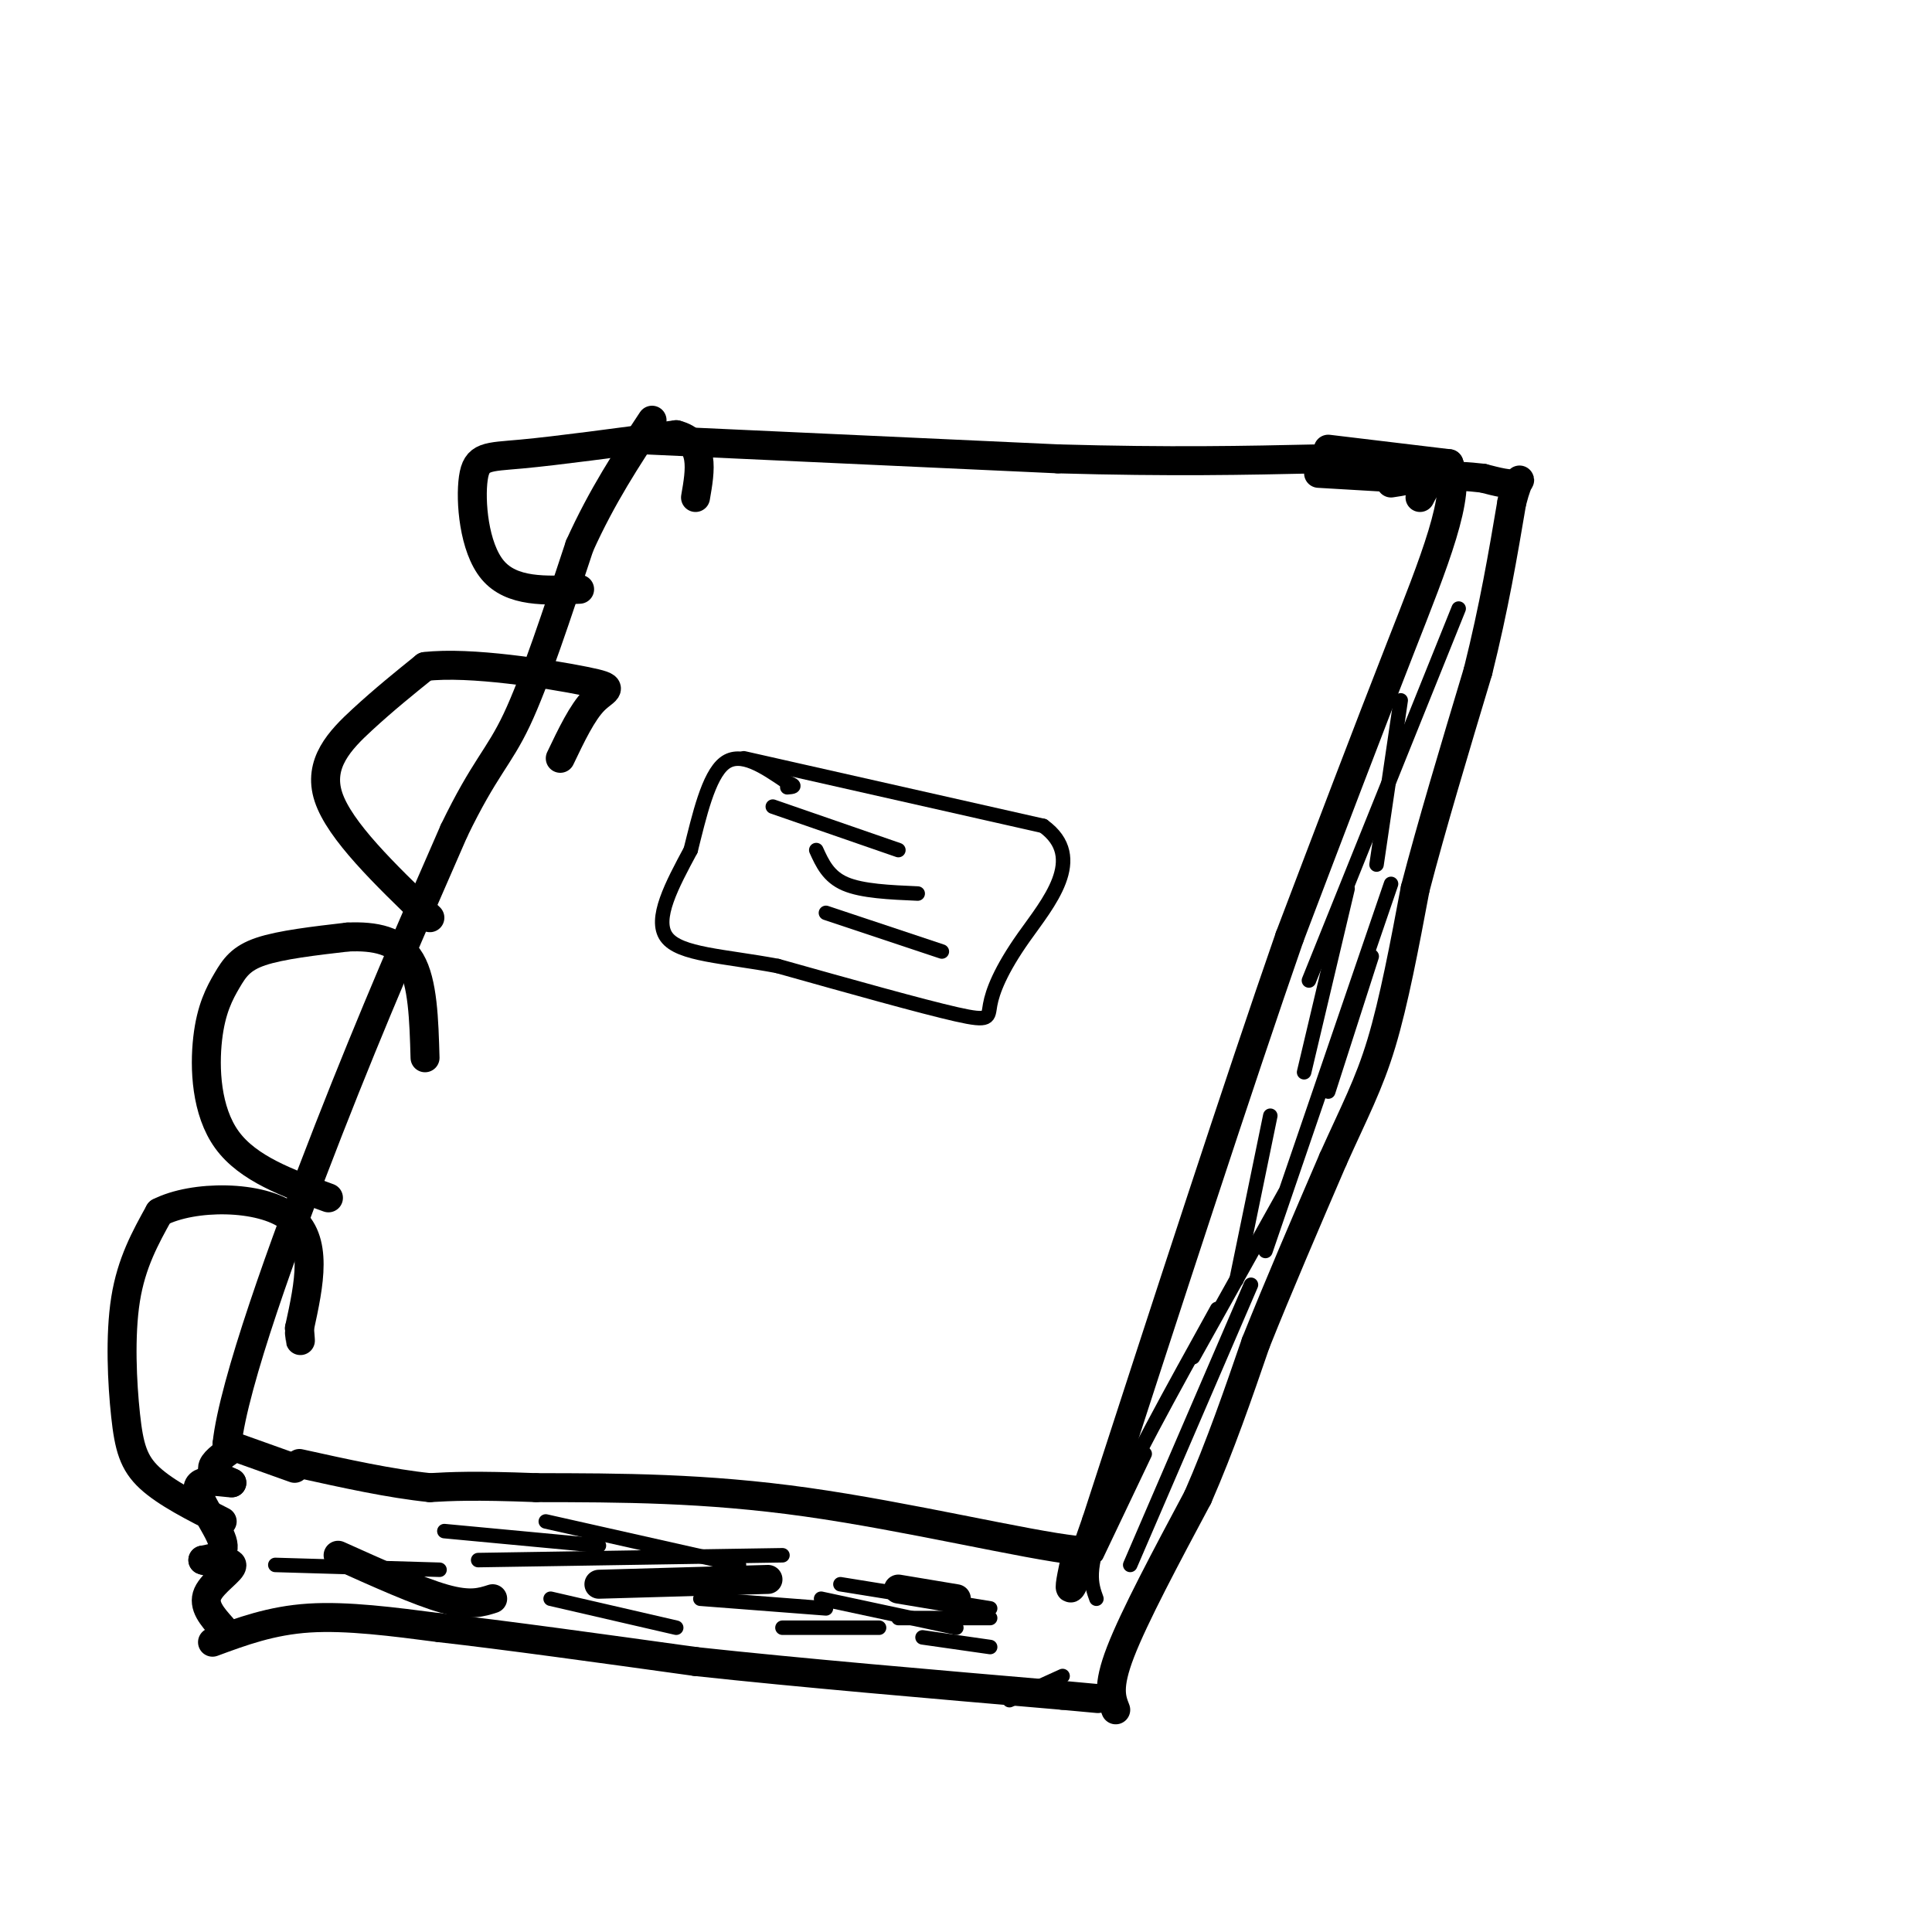 <svg viewBox='0 0 400 400' version='1.1' xmlns='http://www.w3.org/2000/svg' xmlns:xlink='http://www.w3.org/1999/xlink'><g fill='none' stroke='#000000' stroke-width='6' stroke-linecap='round' stroke-linejoin='round'><path d='M132,91c0.000,0.000 87.000,4.000 87,4'/><path d='M219,95c23.500,0.667 38.750,0.333 54,0'/><path d='M273,98c0.000,0.000 17.000,1.000 17,1'/><path d='M290,99c2.500,0.333 0.250,0.667 -2,1'/><path d='M275,93c0.000,0.000 25.000,3.000 25,3'/><path d='M300,96c2.689,6.244 -3.089,20.356 -10,38c-6.911,17.644 -14.956,38.822 -23,60'/><path d='M267,194c-10.500,30.167 -25.250,75.583 -40,121'/><path d='M227,315c-7.333,21.167 -5.667,13.583 -4,6'/><path d='M223,321c-10.578,-1.156 -35.022,-7.044 -56,-10c-20.978,-2.956 -38.489,-2.978 -56,-3'/><path d='M111,308c-13.000,-0.500 -17.500,-0.250 -22,0'/><path d='M89,308c-8.167,-0.833 -17.583,-2.917 -27,-5'/><path d='M61,304c0.000,0.000 -14.000,-5.000 -14,-5'/><path d='M47,299c1.333,-12.467 11.667,-41.133 21,-65c9.333,-23.867 17.667,-42.933 26,-62'/><path d='M94,172c6.356,-13.156 9.244,-15.044 13,-23c3.756,-7.956 8.378,-21.978 13,-36'/><path d='M120,113c4.667,-10.333 9.833,-18.167 15,-26'/><path d='M48,300c-2.000,1.417 -4.000,2.833 -4,4c0.000,1.167 2.000,2.083 4,3'/><path d='M48,307c-1.310,0.083 -6.583,-1.208 -7,1c-0.417,2.208 4.024,7.917 5,11c0.976,3.083 -1.512,3.542 -4,4'/><path d='M42,323c1.071,0.571 5.750,-0.000 6,1c0.250,1.000 -3.929,3.571 -5,6c-1.071,2.429 0.964,4.714 3,7'/><path d='M44,340c6.083,-2.250 12.167,-4.500 20,-5c7.833,-0.500 17.417,0.750 27,2'/><path d='M91,337c13.333,1.500 33.167,4.250 53,7'/><path d='M144,344c21.500,2.333 48.750,4.667 76,7'/><path d='M220,351c12.667,1.167 6.333,0.583 0,0'/><path d='M231,354c-0.917,-2.333 -1.833,-4.667 1,-12c2.833,-7.333 9.417,-19.667 16,-32'/><path d='M248,310c4.667,-10.667 8.333,-21.333 12,-32'/><path d='M260,278c4.667,-11.667 10.333,-24.833 16,-38'/><path d='M276,240c4.400,-9.822 7.400,-15.378 10,-24c2.600,-8.622 4.800,-20.311 7,-32'/><path d='M293,184c3.333,-12.833 8.167,-28.917 13,-45'/><path d='M306,139c3.333,-13.333 5.167,-24.167 7,-35'/><path d='M313,104c1.622,-6.289 2.178,-4.511 1,-4c-1.178,0.511 -4.089,-0.244 -7,-1'/><path d='M307,99c-2.911,-0.333 -6.689,-0.667 -9,0c-2.311,0.667 -3.156,2.333 -4,4'/><path d='M46,315c-5.815,-2.940 -11.631,-5.881 -15,-9c-3.369,-3.119 -4.292,-6.417 -5,-13c-0.708,-6.583 -1.202,-16.452 0,-24c1.202,-7.548 4.101,-12.774 7,-18'/><path d='M33,251c7.000,-3.600 21.000,-3.600 27,1c6.000,4.600 4.000,13.800 2,23'/><path d='M62,275c0.333,4.000 0.167,2.500 0,1'/><path d='M68,248c-8.329,-3.014 -16.657,-6.029 -21,-12c-4.343,-5.971 -4.700,-14.900 -4,-21c0.700,-6.100 2.458,-9.373 4,-12c1.542,-2.627 2.869,-4.608 7,-6c4.131,-1.392 11.065,-2.196 18,-3'/><path d='M72,194c5.556,-0.244 10.444,0.644 13,5c2.556,4.356 2.778,12.178 3,20'/><path d='M89,190c-9.356,-9.022 -18.711,-18.044 -21,-25c-2.289,-6.956 2.489,-11.844 7,-16c4.511,-4.156 8.756,-7.578 13,-11'/><path d='M88,138c9.274,-1.119 25.958,1.583 33,3c7.042,1.417 4.440,1.548 2,4c-2.440,2.452 -4.720,7.226 -7,12'/><path d='M120,122c-7.048,0.333 -14.095,0.667 -18,-4c-3.905,-4.667 -4.667,-14.333 -4,-19c0.667,-4.667 2.762,-4.333 10,-5c7.238,-0.667 19.619,-2.333 32,-4'/><path d='M140,90c6.000,1.500 5.000,7.250 4,13'/><path d='M70,322c8.333,3.750 16.667,7.500 22,9c5.333,1.500 7.667,0.750 10,0'/><path d='M124,328c0.000,0.000 35.000,-1.000 35,-1'/><path d='M186,329c0.000,0.000 12.000,2.000 12,2'/></g>
<g fill='none' stroke='#000000' stroke-width='3' stroke-linecap='round' stroke-linejoin='round'><path d='M113,315c0.000,0.000 40.000,9.000 40,9'/><path d='M145,331c0.000,0.000 26.000,2.000 26,2'/><path d='M186,335c0.000,0.000 19.000,0.000 19,0'/><path d='M227,331c-1.083,-3.000 -2.167,-6.000 2,-16c4.167,-10.000 13.583,-27.000 23,-44'/><path d='M256,265c0.000,0.000 7.000,-34.000 7,-34'/><path d='M270,222c0.000,0.000 9.000,-38.000 9,-38'/><path d='M290,145c0.000,0.000 -5.000,34.000 -5,34'/><path d='M284,198c0.000,0.000 -9.000,28.000 -9,28'/><path d='M266,247c0.000,0.000 -19.000,34.000 -19,34'/><path d='M237,301c0.000,0.000 -10.000,21.000 -10,21'/><path d='M205,333c0.000,0.000 -31.000,-5.000 -31,-5'/><path d='M162,322c0.000,0.000 -63.000,1.000 -63,1'/><path d='M57,324c0.000,0.000 34.000,1.000 34,1'/><path d='M114,331c0.000,0.000 26.000,6.000 26,6'/><path d='M162,337c0.000,0.000 20.000,0.000 20,0'/><path d='M198,337c0.000,0.000 -28.000,-6.000 -28,-6'/><path d='M92,317c0.000,0.000 32.000,3.000 32,3'/><path d='M302,126c0.000,0.000 -31.000,77.000 -31,77'/><path d='M288,183c0.000,0.000 -26.000,76.000 -26,76'/><path d='M259,266c0.000,0.000 -25.000,58.000 -25,58'/><path d='M220,347c0.000,0.000 -11.000,5.000 -11,5'/><path d='M191,339c0.000,0.000 14.000,2.000 14,2'/><path d='M154,157c0.000,0.000 62.000,14.000 62,14'/><path d='M216,171c9.116,6.590 0.907,16.065 -4,23c-4.907,6.935 -6.514,11.329 -7,14c-0.486,2.671 0.147,3.620 -7,2c-7.147,-1.620 -22.073,-5.810 -37,-10'/><path d='M161,200c-11.089,-2.089 -20.311,-2.311 -23,-6c-2.689,-3.689 1.156,-10.844 5,-18'/><path d='M143,176c1.756,-6.978 3.644,-15.422 7,-18c3.356,-2.578 8.178,0.711 13,4'/><path d='M163,162c2.167,0.833 1.083,0.917 0,1'/><path d='M160,167c0.000,0.000 26.000,9.000 26,9'/><path d='M169,176c1.250,2.750 2.500,5.500 6,7c3.500,1.500 9.250,1.750 15,2'/><path d='M171,189c0.000,0.000 24.000,8.000 24,8'/></g>
</svg>